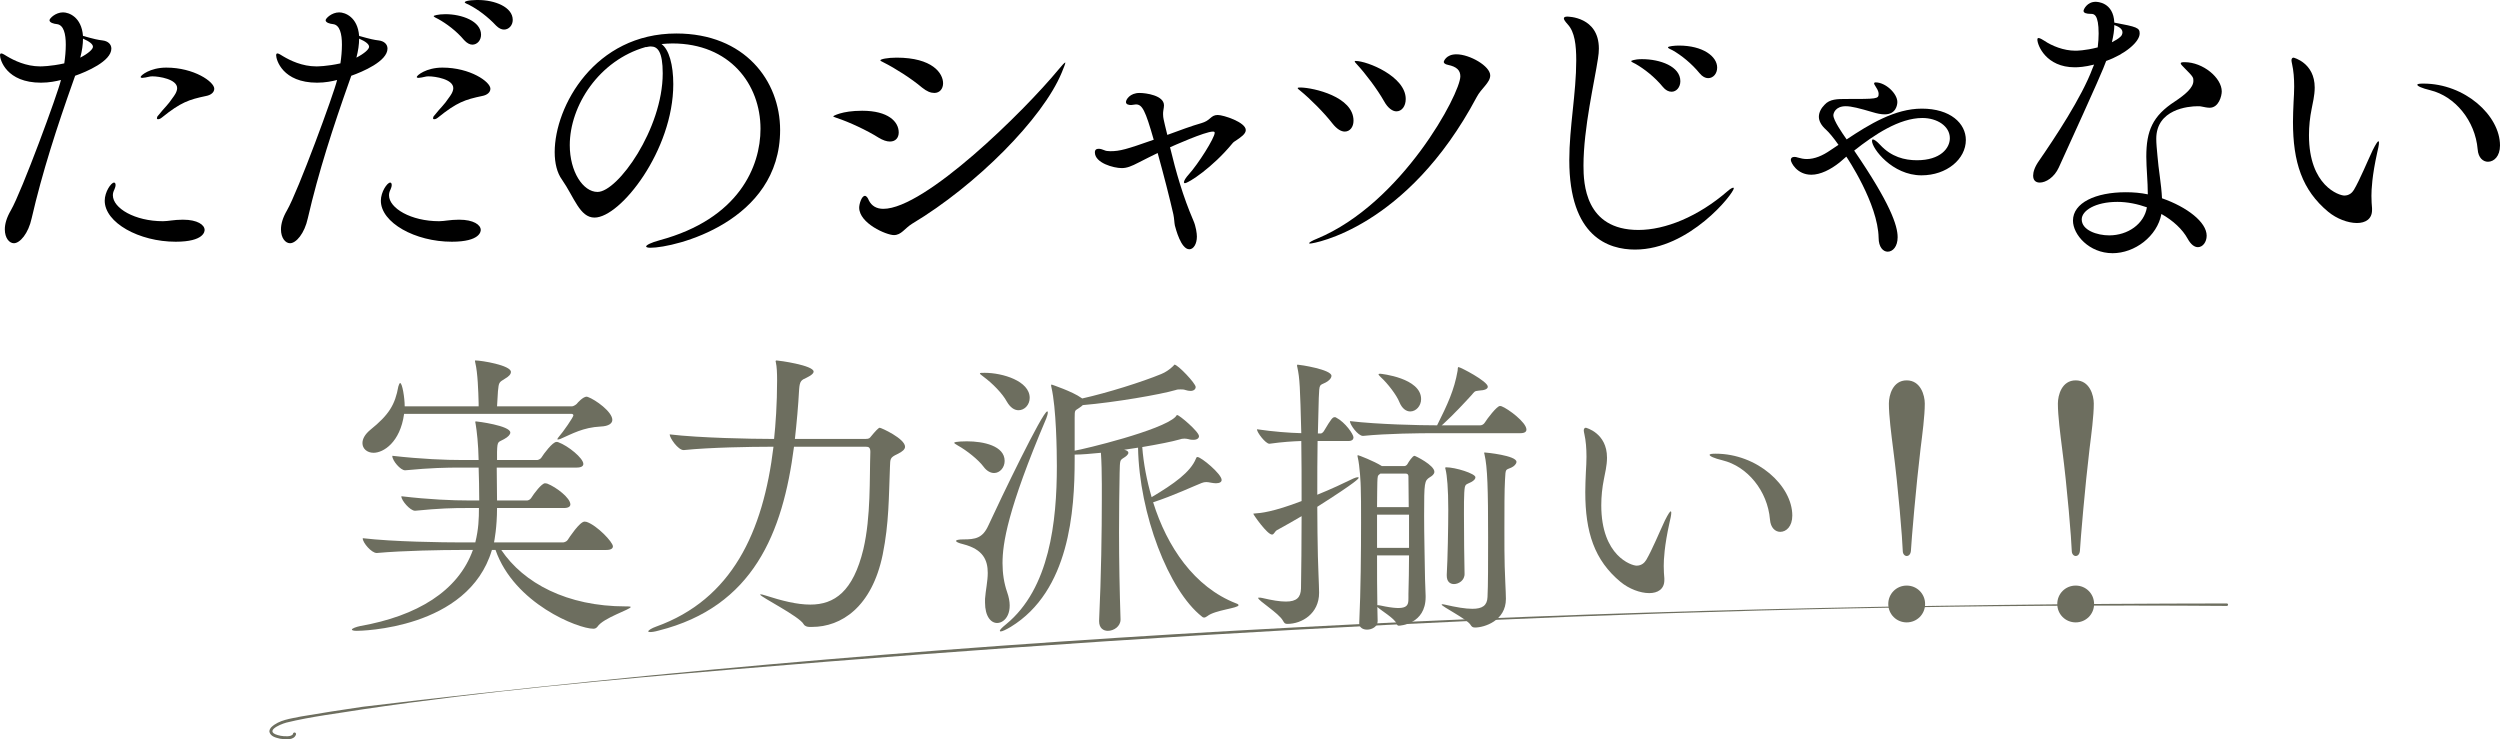 <?xml version="1.0" encoding="UTF-8"?><svg id="_イヤー_2" xmlns="http://www.w3.org/2000/svg" viewBox="0 0 817.345 241.714"><defs><style>.cls-1{fill:#6d6e5f;}</style></defs><g id="_ザイン"><g><g><path d="M13.418,27.034C2.072,27.034,0,19.535,0,18.055c0-.395,.197-.592,.395-.592,.494,0,1.283,.592,1.974,.987,2.171,1.283,6.117,3.256,10.755,3.256,.295,0,3.453,0,7.893-.987,.296-1.973,.493-4.144,.493-6.117,0-3.552-.69-6.413-2.861-6.709-1.085-.099-2.466-.493-2.466-1.283,0-.592,1.973-2.565,4.439-2.565,1.875,0,6.018,1.48,6.512,7.696,3.848,1.085,4.834,1.283,6.413,1.48,1.677,.197,2.861,1.184,2.861,2.664,0,4.144-8.189,7.597-11.84,8.88-.197,.592-.395,1.085-.592,1.677-5.328,14.997-10.163,29.895-13.616,44.892-1.085,5.032-3.848,8.189-5.82,8.189-1.48,0-2.961-1.677-2.961-4.539,0-1.776,.593-3.848,1.975-6.216,3.551-6.117,15.391-38.281,16.377-42.623-1.479,.395-3.848,.888-6.512,.888Zm12.826-8.189c2.664-1.381,4.145-2.763,4.145-3.552s-.986-1.677-3.256-2.664c0,1.875-.297,3.947-.889,6.216Zm31.178,60.185c-11.938,0-23.186-6.216-23.186-13.418,0-2.861,2.072-5.92,3.059-5.92,.296,0,.493,.296,.493,.789s-.197,.987-.395,1.48c-.296,.592-.493,1.184-.493,1.875,0,4.243,7.202,8.485,16.378,8.485,1.776,0,3.552-.493,6.413-.493h.197c4.637,0,7.006,1.677,7.006,3.355,0,.395-.1,3.848-9.473,3.848Zm9.965-47.654c-5.623,1.184-8.287,2.072-14.404,7.005-.592,.493-.986,.592-1.283,.592-.295,0-.395-.099-.395-.296,0-.296,.1-.592,.395-.888,2.27-2.861,3.059-3.256,4.835-5.92,.296-.395,1.382-1.776,1.382-3.059,0-2.96-6.02-3.848-7.992-3.848-.395,0-.789,0-1.086,.099-.887,.197-1.775,.395-2.269,.395-.395,0-.592-.099-.592-.296,0-.493,3.059-3.059,8.386-3.059,9.078,0,15.688,4.637,15.688,6.906,0,1.184-1.085,2.072-2.664,2.368Z"/><path d="M103.698,27.034c-11.347,0-13.419-7.498-13.419-8.978,0-.395,.197-.592,.395-.592,.494,0,1.283,.592,1.975,.987,2.17,1.283,6.116,3.256,10.754,3.256,.296,0,3.453,0,7.893-.987,.297-1.973,.494-4.144,.494-6.117,0-3.552-.691-6.413-2.861-6.709-1.086-.099-2.467-.493-2.467-1.283,0-.592,1.973-2.565,4.439-2.565,1.875,0,6.019,1.48,6.512,7.696,3.848,1.085,4.834,1.283,6.413,1.48,1.677,.197,2.861,1.184,2.861,2.664,0,4.144-8.188,7.597-11.839,8.88-.197,.592-.396,1.085-.593,1.677-5.327,14.997-10.162,29.895-13.615,44.892-1.085,5.032-3.849,8.189-5.821,8.189-1.48,0-2.96-1.677-2.96-4.539,0-1.776,.592-3.848,1.974-6.216,3.552-6.117,15.391-38.281,16.378-42.623-1.479,.395-3.849,.888-6.512,.888Zm12.826-8.189c2.663-1.381,4.144-2.763,4.144-3.552s-.986-1.677-3.256-2.664c0,1.875-.296,3.947-.888,6.216Zm31.178,60.185c-11.938,0-23.187-6.216-23.187-13.418,0-2.861,2.072-5.92,3.059-5.92,.297,0,.494,.296,.494,.789s-.197,.987-.395,1.48c-.297,.592-.494,1.184-.494,1.875,0,4.243,7.203,8.485,16.379,8.485,1.775,0,3.551-.493,6.412-.493h.197c4.638,0,7.006,1.677,7.006,3.355,0,.395-.1,3.848-9.472,3.848Zm9.965-47.654c-5.624,1.184-8.288,2.072-14.405,7.005-.592,.493-.986,.592-1.282,.592s-.395-.099-.395-.296c0-.296,.099-.592,.395-.888,2.269-2.861,3.059-3.256,4.835-5.92,.295-.395,1.381-1.776,1.381-3.059,0-2.96-6.019-3.848-7.992-3.848-.395,0-.789,0-1.085,.099-.888,.197-1.776,.395-2.269,.395-.396,0-.593-.099-.593-.296,0-.493,3.059-3.059,8.387-3.059,9.077,0,15.688,4.637,15.688,6.906,0,1.184-1.085,2.072-2.664,2.368Zm-5.92-18.253c-2.565-3.059-5.821-5.426-8.485-6.906-.789-.395-1.479-.691-1.479-.987,0-.099,1.382-.592,3.848-.592,5.328,0,11.643,2.269,11.643,6.709,0,1.875-1.282,3.256-2.861,3.256-.79,0-1.776-.493-2.664-1.48Zm10.458-4.736c-2.762-2.96-6.018-5.328-8.682-6.709-.789-.395-1.579-.691-1.579-.888,0-.789,4.144-.789,4.341-.789,5.427,0,11.347,2.269,11.347,6.512,0,1.776-1.282,3.157-2.861,3.157-.789,0-1.677-.395-2.565-1.283Z"/><path d="M220.123,27.527c0,21.607-17.267,43.609-25.752,43.609-4.834,0-6.61-6.61-10.655-12.432-1.579-2.171-2.368-5.328-2.368-8.978,0-14.997,13.123-38.775,39.762-38.775,22.396,0,33.939,15.49,33.939,31.572,0,29.994-34.334,38.479-42.425,38.479-.888,0-1.382-.197-1.382-.395,0-.493,1.579-1.283,4.44-2.072,25.948-7.005,32.954-24.172,32.954-36.407,0-14.602-10.064-27.922-28.811-27.922-1.184,0-2.367,.099-3.551,.197,2.466,1.776,3.848,6.808,3.848,13.122Zm-3.453-3.552c0-7.104-1.678-8.781-3.849-8.781-.296,0-.592,0-.986,.099-.296,.099-.593,.099-.79,.099-15.193,4.341-24.764,19.141-24.764,32.066,0,8.682,4.341,15.293,9.076,15.293,6.611,0,21.312-20.621,21.312-38.775Z"/><path d="M281.889,36.209c8.484,0,11.938,3.552,11.938,7.104,0,1.677-.986,2.96-2.861,2.96-1.085,0-2.27-.395-3.749-1.283-3.749-2.368-9.669-5.13-13.615-6.413-.79-.296-1.185-.395-1.185-.592,0,0,2.664-1.776,9.473-1.776Zm66.4-15.688c0,.296-.395,1.381-1.185,3.256-6.216,14.997-27.922,36.801-48.839,49.332-2.564,1.579-3.551,3.749-6.018,3.749s-11.347-3.848-11.347-8.978c0-1.184,.79-3.848,1.874-3.848,.494,0,.987,.691,1.283,1.48,.889,1.776,2.467,2.763,4.736,2.763,13.615,0,45.977-31.868,57.225-45.484,1.282-1.579,2.072-2.368,2.27-2.368v.099Zm-46.865,8.09c-3.355-2.861-8.781-6.314-12.531-8.189-.689-.296-1.084-.592-1.084-.691,0-.395,2.367-.888,5.327-.888,11.741,0,15.194,5.13,15.194,8.386,0,1.776-1.086,3.157-2.861,3.157-1.184,0-2.467-.493-4.045-1.776Z"/><path d="M381.641,44.103c4.045-1.48,7.991-2.96,11.148-3.848,1.283-.395,1.973-.789,2.96-1.677,.592-.493,1.184-.987,2.368-.987,1.874,0,9.176,2.368,9.176,4.933,0,1.283-1.678,2.368-2.961,3.256-.689,.395-1.184,.789-1.479,1.184-6.413,7.794-14.306,12.925-15.49,12.925-.197,0-.296-.197-.296-.296,0-.493,.592-1.48,1.578-2.565,3.059-3.355,8.485-11.938,8.485-13.616,0-.296-.197-.395-.592-.395-2.565,0-13.122,4.736-14.011,5.13,1.974,8.189,4.243,16.082,7.598,23.877,.889,1.973,1.184,4.341,1.184,5.328,0,2.368-1.085,4.144-2.467,4.144-2.762,0-4.439-6.709-4.735-7.794-.197-.987-.197-2.269-.493-3.651-1.184-5.229-3.157-12.925-5.131-20.029-2.072,.987-4.144,2.072-6.117,3.059-2.467,1.283-3.946,1.875-5.623,1.875-2.664,0-8.781-1.677-8.781-5.13,0-.888,.493-1.184,1.282-1.184,.493,0,1.185,.197,1.875,.493,.395,.197,1.085,.296,1.874,.296,3.158,0,5.229-.592,14.208-3.749-2.763-9.669-3.749-11.544-5.821-11.544-.296,0-.493,.099-.789,.099-.197,0-.494,.099-.789,.099-.789,0-1.678-.197-1.678-.987s1.283-2.96,4.439-2.96c2.072,0,7.992,.789,7.992,4.045,0,.493-.099,.987-.197,1.579-.099,.493-.099,.987-.099,1.381,0,1.184,.296,2.072,.592,3.453l.79,3.256Z"/><path d="M435.609,40.353c-2.664-3.453-7.301-8.09-10.458-10.656-.592-.493-.888-.691-.888-.888,0-.197,.395-.197,1.085-.197,4.046,.099,17.167,2.96,17.167,10.853,0,2.072-1.184,3.552-2.861,3.552-1.184,0-2.564-.789-4.045-2.664Zm-7.202,39.268c-.296,0-.395,0-.395-.099,0-.296,1.085-.888,2.565-1.48,27.822-11.544,46.865-47.457,46.865-53.081,0-1.973-1.184-3.157-4.045-3.749-.987-.197-1.382-.592-1.382-.987,0-.099,.69-2.467,4.144-2.467,4.342,0,11.051,3.848,11.051,6.906,0,2.368-2.96,4.242-4.439,7.104-22.792,42.82-53.377,47.852-54.364,47.852Zm24.074-46.569c-2.171-3.848-6.117-9.077-8.88-12.037-.493-.493-.69-.789-.69-.987,0-.099,.099-.099,.296-.099,3.749,0,16.378,5.032,16.378,12.432,0,2.368-1.282,4.045-3.059,4.045-1.185,0-2.763-.987-4.045-3.355Z"/><path d="M534.57,81.595c-8.682,0-21.508-4.144-21.508-29.204,0-10.853,2.269-21.903,2.269-32.658,0-5.032-.493-9.274-2.763-11.741-.888-.987-1.282-1.579-1.282-1.973s.395-.592,1.085-.592c.197,0,10.359,0,10.359,10.458,0,.987-.098,2.072-.295,3.256-1.086,7.4-4.736,22.692-4.736,35.025,0,5.722,.493,21.015,17.957,21.015,8.781,0,19.535-4.341,29.204-12.728,.789-.691,1.479-1.085,1.776-1.085,.197,0,.197,.099,.197,.197,0,1.677-14.504,20.029-32.264,20.029Zm2.27-62.257c5.92,0,12.53,2.368,12.53,7.202,0,1.973-1.282,3.453-2.861,3.453-.987,0-1.974-.493-2.861-1.579-2.664-3.256-6.117-5.92-8.88-7.498-.789-.395-1.479-.691-1.479-.987,0,0,.888-.592,3.552-.592Zm18.845,4.637c-2.664-3.256-6.019-5.92-8.781-7.498-.789-.395-1.579-.691-1.579-.987,0-.395,2.369-.592,3.553-.592,7.893,0,12.529,3.552,12.529,7.202,0,1.973-1.281,3.453-2.959,3.453-.889,0-1.875-.493-2.763-1.579Z"/><path d="M601.466,53.081c-2.96,2.368-6.314,4.045-9.274,4.045-4.736,0-6.709-4.045-6.709-4.834,0-.592,.395-.987,1.086-.987,.395,0,.689,0,1.184,.197,.986,.296,1.973,.493,2.96,.493,2.565,0,5.13-1.085,7.695-2.861l2.664-1.776c-1.579-2.269-3.157-4.144-4.045-4.933-1.678-1.48-2.368-2.96-2.368-4.243,0-1.48,.789-2.861,1.875-3.947,1.677-1.875,4.242-1.875,7.104-1.875,9.965,0,10.557,0,10.557-1.677,0-.493-.197-1.184-.789-2.072-.395-.691-.691-1.085-.691-1.283,0-.296,.198-.395,.494-.395,3.256,0,7.104,3.651,7.104,6.413,0,.888-.395,4.045-4.144,4.045-1.185,0-2.565-.296-3.849-.691-4.341-1.283-7.004-1.973-8.879-1.973-3.453,0-4.045,2.368-4.045,2.96,0,1.677,2.959,5.92,4.341,7.893,7.399-4.933,15.786-10.064,24.567-10.064,9.373,0,14.404,4.835,14.404,10.261,0,6.216-6.216,11.544-14.504,11.544-9.57,0-16.18-8.781-16.18-11.248,0-.296,.098-.493,.295-.493,.395,0,1.283,.592,2.369,1.776,3.65,3.947,7.991,5.032,12.036,5.032,7.696,0,10.755-3.947,10.755-7.202,0-3.947-4.145-6.61-8.979-6.61-7.598,0-15.787,5.525-22.299,10.656,11.742,17.167,14.208,24.469,14.208,28.316,0,3.059-1.579,4.736-3.256,4.736-1.479,0-2.96-1.48-2.96-4.539-.197-11.149-10.359-26.244-10.557-26.54l-2.171,1.875Z"/><path d="M673.098,54.758c-1.48,3.256-4.243,4.933-6.217,4.933-1.282,0-2.17-.691-2.17-2.269,0-1.184,.493-2.861,1.973-4.933,5.032-7.301,13.912-20.621,17.464-30.191,.099-.395,.395-.789,.493-1.184-3.059,.789-5.229,.888-6.314,.888-9.373,0-12.234-7.202-12.234-9.077,0-.395,.197-.493,.395-.493,.494,0,1.381,.592,1.875,.888,2.467,1.677,6.314,3.256,10.162,3.256,.296,0,3.157,0,7.301-1.085,.197-1.579,.297-3.157,.297-4.539,0-6.314-1.579-6.413-2.467-6.413-1.579,0-2.467-.296-2.467-.987,0-.493,1.184-2.96,3.946-2.96,.493,0,5.821,.099,6.117,6.808,7.399,1.381,8.288,1.677,8.288,3.552,0,2.763-4.835,6.808-10.952,8.978-.986,2.664-2.171,5.624-15.489,34.828Zm17.562,28.02c-7.597,0-12.925-6.018-12.925-10.656,0-5.821,7.399-9.274,17.266-9.274,2.467,0,4.835,.197,7.203,.691,0-4.144-.494-8.682-.494-12.333,0-8.485,2.072-13.32,9.373-18.055,3.256-2.171,6.02-4.44,6.02-6.709,0-1.085,0-1.283-2.764-4.045-.789-.789-1.381-1.381-1.381-1.677,0-.296,.395-.395,1.283-.395,6.018,0,12.135,5.13,12.135,9.57,0,1.48-.986,5.328-3.946,5.328-.79,0-1.677-.197-2.664-.395-.296-.099-.69-.099-1.282-.099-3.059,0-13.518,.987-13.518,10.656,0,1.579,.197,3.453,.395,5.624,.297,4.045,1.283,9.373,1.48,13.813,8.189,2.861,14.602,7.794,14.602,12.234,0,2.072-1.282,3.749-2.86,3.749-1.085,0-2.27-.789-3.354-2.763-1.678-3.059-4.736-5.92-8.584-8.09-1.381,7.301-8.683,12.826-15.983,12.826Zm1.579-16.773c-7.203,0-11.643,2.861-11.643,5.722,0,3.552,5.031,5.229,8.979,5.229,6.117,0,11.444-3.749,12.332-9.176-3.059-1.085-6.412-1.776-9.668-1.776Zm-1.776-52.193c1.085-.592,2.071-1.085,2.763-1.776,.395-.296,.69-.888,.69-1.48,0-1.283-1.579-1.973-2.664-2.368,0,1.677-.296,3.552-.789,5.624Z"/><path d="M756.766,28.612c0,2.664-.691,5.229-.986,6.906-.592,2.861-.889,5.821-.889,8.682,0,16.674,9.965,19.733,11.544,19.733s2.565-.888,3.157-1.875c1.973-3.355,4.342-9.176,6.117-12.925,1.085-2.171,1.678-2.96,1.875-2.96,.098,0,.197,.197,.197,.395,0,.789-.297,2.171-.592,3.355-1.678,7.597-1.875,12.037-1.875,14.109,0,1.677,.099,2.861,.197,4.045v.592c0,2.96-2.171,4.243-4.934,4.243-2.959,0-6.61-1.381-9.373-3.651-8.584-7.104-11.543-16.279-11.543-29.402,0-2.072,.098-4.242,.197-6.512,.098-1.677,.197-3.453,.197-5.032,0-2.664-.197-5.229-.691-7.4-.098-.493-.197-.888-.197-1.184,0-.592,.297-.888,.691-.888,0,0,6.906,1.677,6.906,9.768Zm53.277,20.226c-.789-9.373-7.398-17.365-15.489-19.338-2.861-.691-4.243-1.381-4.243-1.776,0-.296,.691-.395,1.974-.395,13.616,0,25.061,10.458,25.061,20.226,0,3.552-1.974,5.328-3.946,5.328-1.578,0-3.157-1.283-3.355-4.045Z"/><path class="cls-1" d="M163.885,179.803c7.301,10.853,21.508,18.45,40.648,18.45h.691c.69,0,.986,.099,.986,.197,0,.789-8.979,3.552-10.854,6.413-.395,.493-.789,.691-1.381,.691-4.934,0-25.85-8.189-31.967-25.751h-1.184c-7.696,26.047-43.313,26.442-44.201,26.442-1.086,0-1.579-.197-1.579-.395,0-.395,1.382-.888,2.763-1.184,18.449-3.256,31.967-11.346,36.801-24.863h-4.341c-5.427,0-18.253,.197-27.034,.987h-.098c-1.678,0-4.539-3.355-4.539-4.736v-.099c9.965,1.184,26.441,1.381,32.066,1.381h4.735c1.085-4.44,1.184-7.794,1.184-11.248h-3.749c-5.031,0-8.979,.099-17.068,.888h-.1c-1.578,0-4.439-3.355-4.439-4.637v-.099c9.176,1.085,16.773,1.381,22.002,1.381h3.453c0-4.144-.099-7.4-.197-10.754h-5.623c-5.23,0-9.966,.099-18.352,.888h-.1c-1.479,0-4.144-3.157-4.144-4.637v-.099c9.57,1.085,17.464,1.381,22.89,1.381h5.328c-.099-5.229-.592-9.472-.986-11.84-.099-.296-.099-.493-.099-.592,0-.197,.099-.197,.197-.197,.395,0,11.247,1.381,11.247,3.651,0,.691-.789,1.48-2.071,2.171-1.875,1.085-2.171,.395-2.27,4.144v2.664h13.122c.297,0,1.086-.296,1.381-.789,.79-1.283,3.651-5.13,4.934-5.13,.197,0,.395,0,.592,.099,3.256,1.184,8.189,5.229,8.189,7.104,0,.592-.493,1.184-2.17,1.184h-26.146c0,3.157,.099,7.104,.099,10.754h9.866c.296,0,.986-.296,1.283-.789,.986-1.579,3.453-4.834,4.538-4.834,.296,0,.493,.099,.69,.099,3.059,1.184,7.598,4.736,7.598,6.808,0,.592-.494,1.184-2.072,1.184h-21.903c0,6.314-.888,10.754-.987,11.248h22.595c.296,0,1.184-.296,1.479-.789,.494-.789,3.947-6.018,5.525-6.018,.296,0,.493,.099,.691,.099,3.453,1.184,8.583,6.61,8.583,7.992,0,.592-.493,1.184-2.171,1.184h-34.334Zm-31.77-44.497c-1.283,9.373-6.809,12.728-9.966,12.728-2.171,0-3.65-1.381-3.65-3.157,0-1.381,.79-2.861,2.565-4.341,6.117-4.933,8.09-8.189,9.176-14.208,.197-.691,.395-1.085,.592-1.085,.69,0,1.48,4.834,1.48,7.597h24.172v-.987c-.099-3.947-.296-9.965-1.085-13.221-.099-.296-.099-.493-.099-.691q0-.099,.099-.099c1.974,0,11.642,1.579,11.642,3.749,0,.789-.69,1.48-1.874,2.171-2.072,1.283-2.072,1.184-2.368,4.144-.099,1.579-.197,3.354-.296,4.933h24.567c.296,0,1.085-.395,1.48-.789,.295-.395,2.071-2.368,3.256-2.368,.098,0,.295,.099,.395,.099,2.466,.888,7.991,4.835,7.991,7.498,0,1.085-1.085,2.072-3.848,2.171-5.723,.296-9.274,2.368-13.122,4.045-.395,.099-.592,.197-.789,.197s-.197,0-.197-.099,.098-.395,.395-.691c1.479-1.677,4.834-6.512,4.834-7.104,0-.296-.296-.493-.592-.493h-54.758Z"/><path class="cls-1" d="M259.589,146.061c-3.65,28.218-13.319,52.291-44.201,60.086-1.382,.395-2.269,.493-2.861,.493-.395,0-.592-.099-.592-.197,0-.395,1.185-1.085,2.565-1.579,24.764-8.88,35.025-30.882,38.38-58.803h-1.579c-5.328,0-19.141,.197-27.725,1.085h-.098c-1.776,0-4.539-3.947-4.539-5.13,9.867,1.184,27.231,1.48,32.756,1.48h1.382c.493-4.637,.987-11.445,.987-19.141,0-2.467-.1-4.539-.396-5.821,0-.197-.099-.296-.099-.395,0-.197,.099-.296,.296-.296,.69,0,12.136,1.579,12.136,3.651,0,.691-1.086,1.381-2.27,1.973-1.775,.789-2.27,1.085-2.467,3.848-.295,5.525-.789,10.853-1.381,16.181h23.186c1.086,0,1.283-.296,1.678-.789,1.381-1.677,2.467-2.861,2.861-2.861,.493,0,8.287,3.552,8.287,6.216,0,.789-.789,1.579-2.466,2.368-2.467,1.184-2.368,1.48-2.467,4.242-.395,9.866-.296,18.351-2.368,28.612-3.552,17.266-13.615,23.679-23.087,23.679h-.888c-.592,0-1.48-.197-1.875-.888-1.381-2.565-14.207-8.978-14.207-9.669,0-.099,.098-.099,.197-.099,.197,0,.69,.099,1.578,.395,5.229,1.677,10.162,2.96,14.602,2.96,7.894,0,14.011-4.242,17.365-18.154,2.467-10.656,1.974-23.087,2.27-31.77,0-1.48-.592-1.677-1.381-1.677h-23.581Z"/><path class="cls-1" d="M321.551,152.572c-1.678-2.269-5.525-5.328-8.387-6.906-.789-.493-1.184-.691-1.184-.888,0-.493,3.946-.493,4.144-.493,5.427,0,12.333,1.48,12.333,6.413,0,2.171-1.578,3.947-3.453,3.947-1.086,0-2.368-.592-3.453-2.072Zm.493,44.399v-1.184c.197-2.763,.888-5.723,.888-8.485,0-4.144-1.479-7.696-7.991-9.373-1.677-.395-2.368-.789-2.368-1.085,0-.296,.889-.493,2.368-.493,3.946,0,6.314-.395,8.188-4.539,4.045-8.781,17.76-37.295,19.24-37.295,.197,0,.197,.099,.197,.395,0,.395-.197,1.085-.494,1.875-12.727,29.994-14.306,40.945-14.306,47.358,0,3.355,.493,6.512,1.479,9.373,2.368,6.61-.592,10.162-3.256,10.162-1.973,0-3.946-2.072-3.946-6.709Zm7.104-65.71c-1.382-2.565-4.638-5.92-7.598-8.09-.789-.592-1.184-.888-1.184-1.085s.492-.197,1.578-.197c5.821,0,14.701,2.664,14.701,8.189,0,2.269-1.678,4.045-3.65,4.045-1.283,0-2.664-.789-3.848-2.861Zm37.195,71.334c0,2.171-2.17,3.651-4.144,3.651-1.479,0-2.861-.888-2.861-3.157v-.197c.69-14.701,.888-29.5,.888-39.564v-5.032c0-3.355-.099-7.498-.296-10.261-3.157,.296-6.216,.592-8.583,.592v1.677c0,16.674-1.678,42.919-20.918,54.659-1.479,.888-2.762,1.48-3.256,1.48-.197,0-.295-.099-.295-.197,0-.296,.592-.987,2.071-2.171,14.208-11.642,16.575-33.546,16.575-51.7,0-5.032-.197-18.943-1.775-25.751-.099-.296-.099-.592-.099-.691q0-.197,.197-.197s6.808,2.269,9.669,4.341l.296,.197c8.387-1.875,19.634-5.427,25.851-7.992,1.281-.493,2.86-1.579,3.748-2.467,.395-.296,.395-.592,.592-.592,1.086,0,6.907,6.117,6.907,7.301,0,.691-.593,1.283-1.677,1.283-.494,0-1.086-.099-1.678-.296-.494-.197-1.086-.197-1.578-.197-.593,0-1.086,0-1.579,.197-5.032,1.48-19.931,4.045-30.389,4.933-.296,.296-.69,.592-1.282,.987-1.283,.888-1.381,.493-1.381,3.157v10.754c3.059-.493,28.514-6.61,32.953-11.05,.296-.296,.296-.592,.592-.592,.69,0,7.104,5.426,7.104,6.906,0,.691-.69,1.184-1.775,1.184-.494,0-.986,0-1.579-.197-.493-.099-.888-.197-1.382-.197-.592,0-1.184,.099-1.677,.296-2.368,.691-6.906,1.579-12.136,2.467,.395,5.328,1.48,10.952,3.059,16.378,7.301-4.341,12.729-8.189,14.504-12.629,.099-.296,.197-.493,.493-.493,1.185,0,7.894,5.525,7.894,7.498,0,.691-.691,1.085-1.875,1.085-.493,0-1.086-.099-1.678-.197-.492-.099-.986-.197-1.479-.197s-.987,.099-1.479,.296c-2.072,.789-9.473,4.242-15.885,6.314,4.538,14.503,13.418,27.724,27.132,33.052,.592,.197,.79,.395,.79,.592,0,.987-7.696,1.579-10.163,3.552-.395,.296-.789,.493-1.085,.493-.297,0-.494-.099-.691-.296-10.951-8.584-20.521-33.644-20.916-55.251-1.48,.197-3.059,.493-4.539,.691,.987,.197,1.382,.592,1.382,.987,0,.592-.888,1.283-1.579,1.677-1.184,.789-1.184,.691-1.282,4.834-.099,5.427-.197,12.136-.197,19.437,0,9.373,.197,19.535,.493,28.514v.099Z"/><path class="cls-1" d="M430.772,144.186c-.099,5.624-.099,11.642-.099,17.562,4.637-1.875,8.584-3.749,11.84-5.328,.689-.296,1.085-.395,1.381-.395,.197,0,.296,0,.296,.197s-.296,1.085-13.517,9.472c0,5.722,.099,11.248,.197,16.181,0,1.875,.395,9.768,.395,11.938,0,6.808-5.624,10.162-10.359,10.162-.789,0-.986-.197-1.48-1.085-1.381-2.467-8.09-6.512-8.09-7.4,0-.099,.098-.099,.395-.099,.197,0,.493,0,.888,.099,3.354,.789,5.821,1.184,7.794,1.184,3.553,0,4.835-1.381,4.934-4.243,.099-6.216,.197-14.799,.197-23.679-2.467,1.48-5.131,2.96-7.992,4.539-.789,.395-.986,1.48-1.677,1.48-1.579,0-6.117-6.512-6.117-6.808,0-.099,.197,0,.593-.099,1.775-.099,5.919-.493,15.193-4.045,0-6.808,0-13.714-.099-19.634-2.861,.099-6.117,.296-10.359,.888h-.099c-1.184,0-4.045-3.651-4.045-4.736,5.327,.789,10.557,1.184,14.503,1.283-.395-15.096-.493-17.858-1.282-21.509-.1-.296-.1-.493-.1-.691,0-.099,0-.197,.197-.197,.691,0,11.051,1.579,11.051,3.651,0,.789-.888,1.677-1.875,2.171-2.071,1.085-2.071,.197-2.269,5.032-.099,3.453-.197,7.4-.296,11.642h.986c.197,0,.691-.296,.986-.789,2.467-4.144,2.861-4.539,3.553-4.539,.098,0,.295,0,.395,.099,3.059,1.579,5.723,5.525,5.723,6.512,0,.592-.395,1.184-1.678,1.184h-10.063Zm38.479-2.565c-5.13,0-15.688,.099-23.581,.888h-.098c-1.579,0-4.243-3.651-4.243-4.835,9.077,1.085,22.989,1.381,28.316,1.381h.197c3.354-6.709,5.624-11.544,6.709-17.858,.099-.789,0-1.184,.296-1.184,.592,0,9.57,4.637,9.57,6.413,0,.691-.888,1.184-2.959,1.283-1.48,.099-1.48,.493-2.369,1.48-2.17,2.368-5.623,6.117-9.373,9.57-.098,.099-.295,.197-.395,.296h12.629c.593,0,1.185-.395,1.48-.888,.789-1.283,3.947-5.427,4.934-5.427,.197,0,.395,0,.592,.099,2.072,.789,8.09,5.229,8.09,7.597,0,.592-.395,1.184-1.973,1.184h-27.823Zm-18.845,61.467c0,1.776-1.875,2.763-3.453,2.763-1.381,0-2.565-.691-2.565-2.072v-.099c.493-10.656,.592-23.482,.592-32.954,0-5.032,0-9.077-.099-11.346,0-.987-.296-7.104-.986-9.866,0-.197-.099-.395-.099-.493,0-.099,.099-.197,.197-.197,.197,0,5.13,1.875,7.794,3.552h7.4c.296,0,.789-.296,.986-.691,.296-.592,1.678-2.664,2.27-2.664,.296,0,6.512,3.059,6.512,5.229,0,.789-.789,1.381-1.48,1.776-1.775,1.184-1.874,1.48-1.874,12.53,0,6.61,.197,13.418,.296,20.719,0,1.48,.197,3.947,.197,5.525v.395c0,8.88-8.387,9.373-8.781,9.373s-.493-.197-.789-.789c-.592-1.579-4.934-4.144-6.216-5.328,0,1.677,.099,3.157,.099,4.539v.099Zm10.162-37.295c0-3.749-.099-7.104-.099-10.064,0-.296-.099-.888-.888-.888h-8.288c-.986,.691-.888,.789-.986,2.861,0,1.085-.099,4.045-.099,8.09h10.359Zm.099,2.467h-10.458v10.853h10.458v-10.853Zm-10.458,13.32c0,5.624,0,11.445,.099,16.279,.197,0,.592,0,.986,.099,9.077,1.973,9.176,.099,9.176-2.467v-1.283c.099-4.045,.197-8.288,.197-12.629h-10.458Zm7.301-50.121c-.888-2.269-3.848-6.117-6.018-8.09-.494-.493-.79-.789-.79-.987,0-.099,.099-.197,.493-.197,.297,0,13.418,1.381,13.418,8.288,0,2.269-1.677,4.045-3.551,4.045-1.283,0-2.664-.888-3.553-3.059Zm24.765,73.701c-.789,0-1.085-.197-1.579-.987-1.282-1.875-9.373-5.92-9.373-6.512,0-.099,.1-.099,.197-.099,.197,0,.396,0,.79,.099,3.848,.888,6.808,1.381,9.077,1.381,3.256,0,4.834-1.085,4.934-3.848,.197-3.552,.197-11.642,.197-19.535,0-15.786-.197-22.89-1.185-27.132-.099-.296-.099-.395-.099-.493q0-.099,.197-.099c.395,0,10.359,.987,10.359,3.059,0,.691-.789,1.48-1.677,1.875-1.875,.888-1.875,.099-2.072,4.045-.197,3.256-.197,9.768-.197,15.885,0,5.032,0,9.768,.099,12.432,0,1.677,.395,8.584,.395,10.557,0,7.202-7.104,9.373-10.063,9.373Zm-9.274-16.97v-.395c.296-4.933,.494-15.589,.494-21.213,0-6.808-.396-11.149-.889-13.122-.099-.197-.099-.395-.099-.493,0-.099,.099-.197,.197-.197,3.157,0,9.669,2.072,9.669,3.256,0,.592-.493,1.085-1.381,1.579-1.875,.987-2.072,.395-2.27,3.453-.099,1.48-.099,4.045-.099,7.104,0,6.709,.099,15.49,.197,19.338,.099,2.269-1.974,3.453-3.453,3.453-1.282,0-2.368-.789-2.368-2.763Z"/><path class="cls-1" d="M525.393,149.612c0,2.664-.691,5.229-.987,6.906-.592,2.861-.888,5.821-.888,8.682,0,16.674,9.965,19.733,11.543,19.733,1.579,0,2.565-.888,3.158-1.875,1.973-3.355,4.341-9.176,6.117-12.925,1.084-2.171,1.677-2.96,1.874-2.96,.099,0,.197,.197,.197,.395,0,.789-.296,2.171-.592,3.355-1.677,7.597-1.875,12.037-1.875,14.109,0,1.677,.099,2.861,.198,4.045v.592c0,2.96-2.172,4.243-4.934,4.243-2.96,0-6.611-1.381-9.373-3.651-8.584-7.104-11.544-16.279-11.544-29.402,0-2.072,.099-4.242,.197-6.512,.099-1.677,.197-3.453,.197-5.032,0-2.664-.197-5.229-.69-7.4-.099-.493-.197-.888-.197-1.184,0-.592,.296-.888,.69-.888,0,0,6.907,1.677,6.907,9.768Zm53.277,20.226c-.789-9.373-7.399-17.365-15.49-19.338-2.861-.691-4.242-1.381-4.242-1.776,0-.296,.69-.395,1.973-.395,13.616,0,25.061,10.458,25.061,20.226,0,3.552-1.973,5.328-3.945,5.328-1.579,0-3.158-1.283-3.355-4.045Z"/><path class="cls-1" d="M623.367,203.483c-3.354,0-6.018-2.664-6.018-6.018s2.664-6.018,6.018-6.018c3.355,0,6.02,2.664,6.02,6.018s-2.664,6.018-6.02,6.018Zm-1.282-23.383c-.099-3.552-1.479-20.719-3.157-33.447-.592-4.736-1.381-10.656-1.381-14.701,0-2.763,1.282-7.597,5.82-7.597,4.539,0,5.92,4.834,5.92,7.597,0,4.045-.789,9.965-1.381,14.701-1.48,12.333-2.96,29.796-3.157,33.447-.099,1.085-.69,1.677-1.382,1.677-.592,0-1.282-.592-1.282-1.677Z"/><path class="cls-1" d="M678.621,203.483c-3.355,0-6.02-2.664-6.02-6.018s2.664-6.018,6.02-6.018c3.354,0,6.018,2.664,6.018,6.018s-2.664,6.018-6.018,6.018Zm-1.283-23.383c-.099-3.552-1.479-20.719-3.157-33.447-.592-4.736-1.381-10.656-1.381-14.701,0-2.763,1.282-7.597,5.821-7.597,4.538,0,5.92,4.834,5.92,7.597,0,4.045-.79,9.965-1.382,14.701-1.479,12.333-2.96,29.796-3.157,33.447-.099,1.085-.69,1.677-1.381,1.677-.592,0-1.283-.592-1.283-1.677Z"/></g><path class="cls-1" d="M96.771,240.141c-.683,2.017-3.535,1.605-5.184,1.375-1.321-.341-3.068-.635-3.511-2.239-.037-.716,.3-1.115,.593-1.498,2.581-2.479,6.389-2.81,9.717-3.53,6.699-1.123,13.401-2.207,20.123-3.167,202.098-24.289,406.029-33.581,609.523-33.792,.224,.002,.404,.184,.404,.407-.001,.224-.184,.406-.409,.403-162.874-1.235-325.719,7.05-487.987,20.716-40.562,3.433-81.135,7.109-121.411,13.086-8.336,1.364-16.795,2.335-25,4.342-2.379,.649-7.846,3.114-1.861,4.314,1.045,.184,3.569,.427,4.018-.598,.012-.278,.247-.493,.524-.481,.346,.009,.547,.351,.459,.663h0Z"/></g></g></svg>
